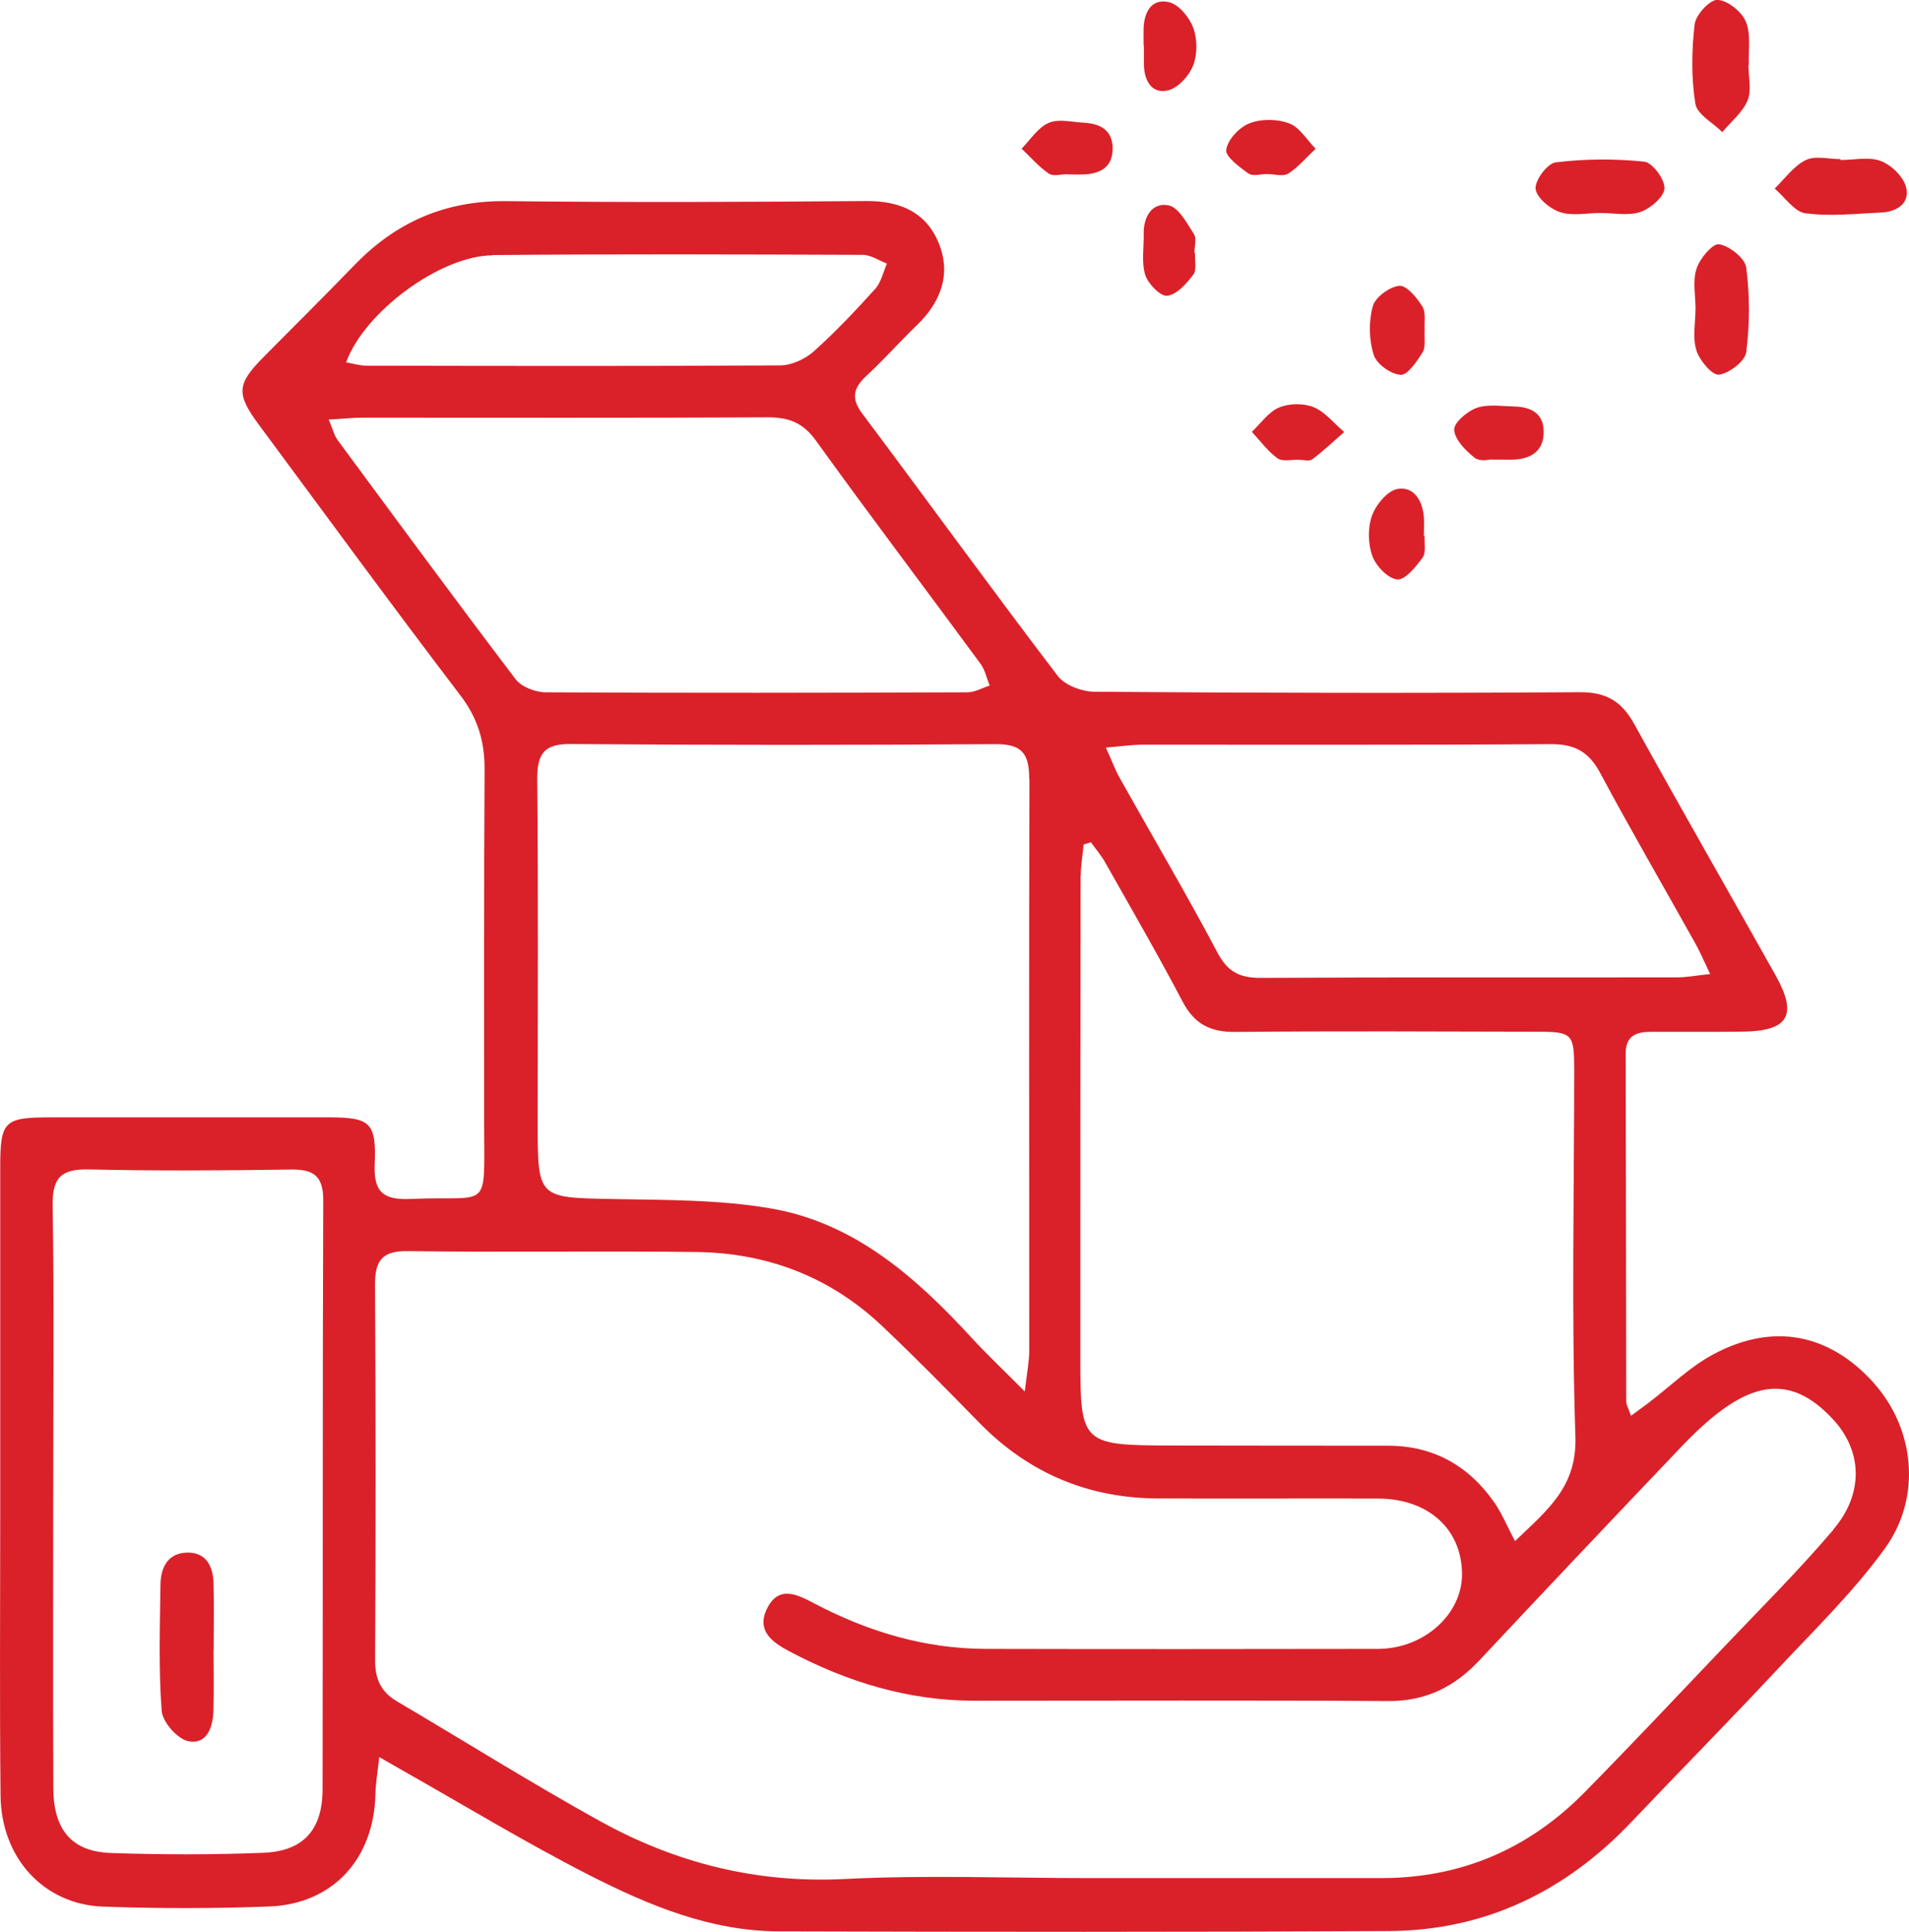 <svg xmlns="http://www.w3.org/2000/svg" width="84" height="85" viewBox="0 0 84 85" fill="none"><g clip-path="url(#clip0_563_3108)"><path d="M82.451 60.85C80.498 58.681 78.032 58.18 75.399 59.586C74.358 60.14 73.48 61.011 72.526 61.735C72.3 61.906 72.075 62.066 71.768 62.294C71.653 61.969 71.561 61.818 71.557 61.672C71.547 56.566 71.547 51.46 71.533 46.349C71.533 45.571 72.007 45.401 72.631 45.401C73.989 45.396 75.351 45.41 76.709 45.391C78.695 45.367 79.107 44.661 78.138 42.93C76.066 39.234 73.955 35.563 71.907 31.852C71.355 30.855 70.674 30.452 69.513 30.457C62.399 30.505 55.28 30.491 48.166 30.437C47.615 30.437 46.857 30.155 46.54 29.737C43.633 25.924 40.818 22.039 37.944 18.202C37.445 17.536 37.541 17.079 38.117 16.544C38.884 15.834 39.58 15.046 40.333 14.321C41.388 13.305 41.868 12.079 41.307 10.698C40.746 9.322 39.58 8.831 38.098 8.846C32.821 8.889 27.544 8.909 22.268 8.85C19.624 8.821 17.447 9.755 15.619 11.642C14.305 12.998 12.961 14.336 11.628 15.678C10.419 16.894 10.376 17.317 11.383 18.678C14.333 22.661 17.259 26.663 20.262 30.602C21.02 31.599 21.327 32.616 21.323 33.841C21.289 39.03 21.308 44.219 21.303 49.408C21.303 53.386 21.625 52.598 18.089 52.753C16.909 52.807 16.43 52.496 16.487 51.217C16.569 49.403 16.281 49.169 14.521 49.164C10.443 49.16 6.366 49.164 2.288 49.164C0.168 49.164 0.01 49.301 0.01 51.401C0.01 56.508 0.01 61.619 0.01 66.725C0.01 70.819 -0.019 74.914 0.024 79.009C0.053 81.751 1.924 83.794 4.528 83.891C6.965 83.978 9.407 83.978 11.844 83.886C14.655 83.779 16.463 81.781 16.521 78.921C16.53 78.459 16.612 78.002 16.689 77.311C17.188 77.598 17.423 77.734 17.663 77.871C20.416 79.427 23.126 81.075 25.937 82.51C28.547 83.838 31.267 84.971 34.265 84.98C43.221 85.005 52.177 85.014 61.133 84.966C65.34 84.941 68.87 83.234 71.782 80.171C73.888 77.953 76.037 75.775 78.124 73.543C79.769 71.782 81.52 70.09 82.93 68.145C84.585 65.869 84.24 62.844 82.446 60.85H82.451ZM14.194 78.707C14.194 80.501 13.364 81.45 11.594 81.523C9.359 81.61 7.119 81.61 4.883 81.532C3.161 81.474 2.351 80.516 2.346 78.673C2.327 74.379 2.341 70.085 2.341 65.791C2.341 61.536 2.384 57.281 2.317 53.031C2.298 51.776 2.734 51.431 3.914 51.455C6.869 51.523 9.829 51.504 12.784 51.46C13.777 51.445 14.228 51.718 14.223 52.821C14.19 61.453 14.209 70.08 14.194 78.712V78.707ZM50.244 32.767C56.24 32.762 62.231 32.786 68.228 32.742C69.283 32.733 69.911 33.073 70.415 34.016C71.768 36.545 73.207 39.02 74.603 41.52C74.809 41.889 74.977 42.288 75.25 42.857C74.641 42.92 74.224 43.003 73.811 43.003C67.695 43.013 61.584 42.993 55.468 43.027C54.566 43.027 54.033 42.779 53.578 41.928C52.201 39.327 50.704 36.793 49.265 34.221C49.059 33.856 48.915 33.452 48.661 32.893C49.323 32.84 49.783 32.771 50.244 32.767ZM47.557 38.524C47.557 38.067 47.639 37.615 47.682 37.158C47.788 37.124 47.893 37.095 47.999 37.06C48.21 37.352 48.454 37.63 48.627 37.941C49.778 39.978 50.949 42.001 52.038 44.073C52.556 45.06 53.256 45.415 54.35 45.405C58.782 45.362 63.215 45.386 67.647 45.396C69.187 45.396 69.268 45.488 69.268 47.054C69.268 52.437 69.144 57.83 69.321 63.209C69.393 65.431 68.093 66.433 66.664 67.809C66.29 67.104 66.078 66.574 65.762 66.122C64.63 64.493 63.08 63.617 61.09 63.612C57.856 63.608 54.618 63.612 51.385 63.603C47.624 63.588 47.533 63.491 47.538 59.79C47.538 52.705 47.538 45.619 47.548 38.534L47.557 38.524ZM45.298 34.298C45.269 42.682 45.293 51.066 45.288 59.45C45.288 59.907 45.192 60.364 45.092 61.225C44.137 60.262 43.422 59.591 42.755 58.866C40.295 56.187 37.594 53.804 33.924 53.172C31.66 52.782 29.319 52.802 27.007 52.758C23.663 52.695 23.659 52.744 23.659 49.383C23.659 44.36 23.688 39.341 23.64 34.318C23.63 33.194 23.908 32.728 25.103 32.737C31.334 32.786 37.565 32.786 43.797 32.742C44.962 32.733 45.293 33.151 45.288 34.294L45.298 34.298ZM21.678 11.223C27.103 11.175 32.533 11.194 37.959 11.214C38.313 11.214 38.673 11.462 39.028 11.598C38.86 11.972 38.774 12.42 38.51 12.712C37.651 13.665 36.764 14.603 35.809 15.459C35.426 15.8 34.836 16.072 34.337 16.077C28.273 16.116 22.205 16.101 16.142 16.091C15.844 16.091 15.552 15.999 15.23 15.945C16.027 13.733 19.365 11.253 21.678 11.233V11.223ZM14.837 19.33C14.703 19.15 14.655 18.912 14.463 18.46C15.106 18.426 15.533 18.377 15.955 18.377C21.903 18.377 27.851 18.392 33.8 18.362C34.716 18.362 35.344 18.605 35.91 19.398C38.285 22.695 40.741 25.934 43.149 29.212C43.346 29.479 43.417 29.844 43.547 30.165C43.226 30.267 42.904 30.457 42.583 30.462C36.395 30.486 30.207 30.495 24.018 30.462C23.568 30.462 22.949 30.228 22.69 29.888C20.037 26.396 17.437 22.861 14.832 19.33H14.837ZM80.68 67.299C79.117 69.137 77.404 70.839 75.74 72.59C73.744 74.69 71.758 76.796 69.729 78.858C67.273 81.357 64.294 82.632 60.802 82.636C56.484 82.636 52.167 82.636 47.855 82.636C44.3 82.636 40.736 82.495 37.186 82.675C33.301 82.875 29.722 81.975 26.369 80.112C23.361 78.445 20.44 76.611 17.471 74.861C16.78 74.452 16.506 73.907 16.506 73.071C16.535 67.561 16.535 62.051 16.502 56.537C16.497 55.462 16.813 55.034 17.941 55.049C22.176 55.107 26.412 55.034 30.648 55.088C33.756 55.127 36.524 56.177 38.817 58.346C40.276 59.727 41.686 61.161 43.091 62.601C45.255 64.814 47.874 65.917 50.939 65.932C54.177 65.947 57.415 65.927 60.648 65.937C62.84 65.947 64.304 67.264 64.332 69.224C64.361 71.009 62.668 72.546 60.639 72.551C54.882 72.56 49.131 72.565 43.374 72.551C40.683 72.546 38.174 71.787 35.805 70.537C35.061 70.143 34.255 69.754 33.752 70.776C33.272 71.748 33.972 72.254 34.73 72.657C37.282 74.009 39.968 74.831 42.871 74.831C48.944 74.831 55.021 74.807 61.094 74.846C62.745 74.856 64.011 74.219 65.109 73.042C68.055 69.9 71.014 66.773 73.984 63.656C74.535 63.078 75.126 62.513 75.768 62.042C77.644 60.665 79.136 60.811 80.656 62.45C81.937 63.826 82.033 65.699 80.676 67.289L80.68 67.299Z" fill="#DA2129"></path><path d="M75.783 5.816C76.166 5.354 76.675 4.951 76.896 4.421C77.083 3.973 76.934 3.385 76.934 2.86C76.939 2.86 76.948 2.86 76.953 2.86C76.924 2.218 77.054 1.503 76.819 0.948C76.632 0.506 76.018 0.015 75.572 -0.005C75.236 -0.019 74.622 0.647 74.569 1.065C74.435 2.218 74.416 3.414 74.598 4.557C74.67 5.029 75.365 5.398 75.783 5.811V5.816Z" fill="#DA2129"></path><path d="M79.457 9.385C80.546 9.531 81.673 9.4 82.786 9.351C83.472 9.317 84.053 8.943 83.871 8.233C83.751 7.771 83.223 7.26 82.762 7.085C82.24 6.886 81.587 7.041 80.987 7.041C80.987 7.027 80.987 7.017 80.987 7.002C80.469 7.002 79.875 6.837 79.452 7.046C78.925 7.304 78.536 7.863 78.09 8.296C78.541 8.68 78.963 9.327 79.457 9.39V9.385Z" fill="#DA2129"></path><path d="M68.64 9.332C69.177 9.512 69.815 9.376 70.41 9.371C71.005 9.371 71.643 9.507 72.18 9.327C72.621 9.176 73.216 8.671 73.24 8.291C73.264 7.902 72.713 7.153 72.353 7.114C71.062 6.978 69.739 6.988 68.453 7.144C68.093 7.187 67.537 7.926 67.57 8.306C67.604 8.69 68.199 9.186 68.64 9.332Z" fill="#DA2129"></path><path d="M74.641 15.411C74.785 15.858 75.332 16.52 75.634 16.485C76.085 16.432 76.785 15.897 76.838 15.493C76.996 14.268 76.996 12.999 76.838 11.773C76.785 11.36 76.099 10.82 75.644 10.747C75.361 10.703 74.794 11.374 74.651 11.822C74.473 12.367 74.608 13.013 74.608 13.616C74.608 13.616 74.608 13.616 74.603 13.616C74.603 14.219 74.468 14.866 74.646 15.411H74.641Z" fill="#DA2129"></path><path d="M61.627 16.495C61.939 16.51 62.346 15.907 62.596 15.503C62.745 15.26 62.663 14.876 62.687 14.555C62.663 14.19 62.754 13.757 62.586 13.485C62.346 13.096 61.886 12.542 61.569 12.576C61.138 12.62 60.514 13.077 60.404 13.48C60.221 14.146 60.236 14.959 60.447 15.615C60.572 16.019 61.205 16.471 61.627 16.49V16.495Z" fill="#DA2129"></path><path d="M56.283 17.93C55.818 18.124 55.477 18.63 55.084 19C55.453 19.398 55.784 19.856 56.216 20.167C56.432 20.322 56.835 20.22 57.151 20.23C57.348 20.23 57.607 20.308 57.736 20.215C58.231 19.846 58.681 19.418 59.147 19.009C58.701 18.63 58.312 18.124 57.799 17.915C57.358 17.735 56.724 17.745 56.283 17.93Z" fill="#DA2129"></path><path d="M64.884 20.138C65.119 20.323 65.57 20.221 65.57 20.221C66.165 20.221 66.405 20.23 66.64 20.221C67.417 20.177 67.945 19.807 67.925 18.966C67.906 18.149 67.321 17.901 66.616 17.886C66.064 17.872 65.465 17.774 64.97 17.95C64.558 18.095 63.963 18.606 63.987 18.917C64.021 19.355 64.491 19.827 64.884 20.138Z" fill="#DA2129"></path><path d="M61.483 25.497C61.833 25.526 62.298 24.942 62.596 24.538C62.754 24.32 62.668 23.916 62.687 23.595H62.653C62.653 23.313 62.673 23.026 62.653 22.749C62.596 22.02 62.203 21.387 61.492 21.514C61.051 21.596 60.543 22.204 60.37 22.691C60.178 23.221 60.193 23.936 60.389 24.471C60.552 24.913 61.08 25.462 61.488 25.497H61.483Z" fill="#DA2129"></path><path d="M54.94 7.635C55.122 7.766 55.477 7.659 55.755 7.659C56.072 7.659 56.465 7.781 56.691 7.635C57.137 7.348 57.497 6.915 57.89 6.545C57.506 6.156 57.185 5.597 56.724 5.427C56.202 5.232 55.496 5.223 54.978 5.427C54.532 5.597 54.024 6.142 53.956 6.589C53.909 6.891 54.547 7.353 54.945 7.644L54.94 7.635Z" fill="#DA2129"></path><path d="M51.361 13.013C51.779 12.965 52.21 12.483 52.508 12.084C52.666 11.875 52.565 11.457 52.585 11.136C52.575 11.136 52.565 11.136 52.556 11.136C52.556 10.854 52.661 10.499 52.537 10.3C52.225 9.818 51.86 9.123 51.419 9.035C50.714 8.894 50.311 9.512 50.325 10.285C50.34 10.893 50.22 11.54 50.392 12.094C50.517 12.488 51.064 13.052 51.361 13.013Z" fill="#DA2129"></path><path d="M46.972 7.664V7.674C47.212 7.674 47.452 7.684 47.692 7.674C48.416 7.645 48.958 7.358 48.958 6.536C48.958 5.709 48.397 5.437 47.682 5.398C47.164 5.374 46.579 5.218 46.142 5.408C45.672 5.612 45.341 6.147 44.953 6.541C45.346 6.915 45.71 7.338 46.152 7.64C46.344 7.771 46.694 7.664 46.977 7.664H46.972Z" fill="#DA2129"></path><path d="M50.335 2.855C50.349 3.565 50.69 4.143 51.39 3.978C51.831 3.876 52.321 3.341 52.498 2.889C52.69 2.403 52.69 1.722 52.508 1.231C52.34 0.769 51.875 0.2 51.443 0.097C50.67 -0.087 50.335 0.53 50.32 1.284C50.316 1.527 50.32 1.77 50.32 2.009H50.335C50.335 2.291 50.335 2.573 50.335 2.855Z" fill="#DA2129"></path><path d="M8.227 68.315C7.392 68.334 7.071 68.966 7.061 69.72C7.037 71.573 6.975 73.436 7.114 75.279C7.152 75.77 7.805 76.514 8.28 76.611C9.105 76.781 9.373 75.998 9.392 75.249C9.416 74.364 9.397 73.475 9.397 72.59H9.402C9.402 71.622 9.421 70.654 9.397 69.686C9.378 68.923 9.081 68.295 8.227 68.315Z" fill="#DA2129"></path></g><defs><clipPath id="clip0_563_3108"><rect width="84" height="85" fill="white"></rect></clipPath></defs></svg>